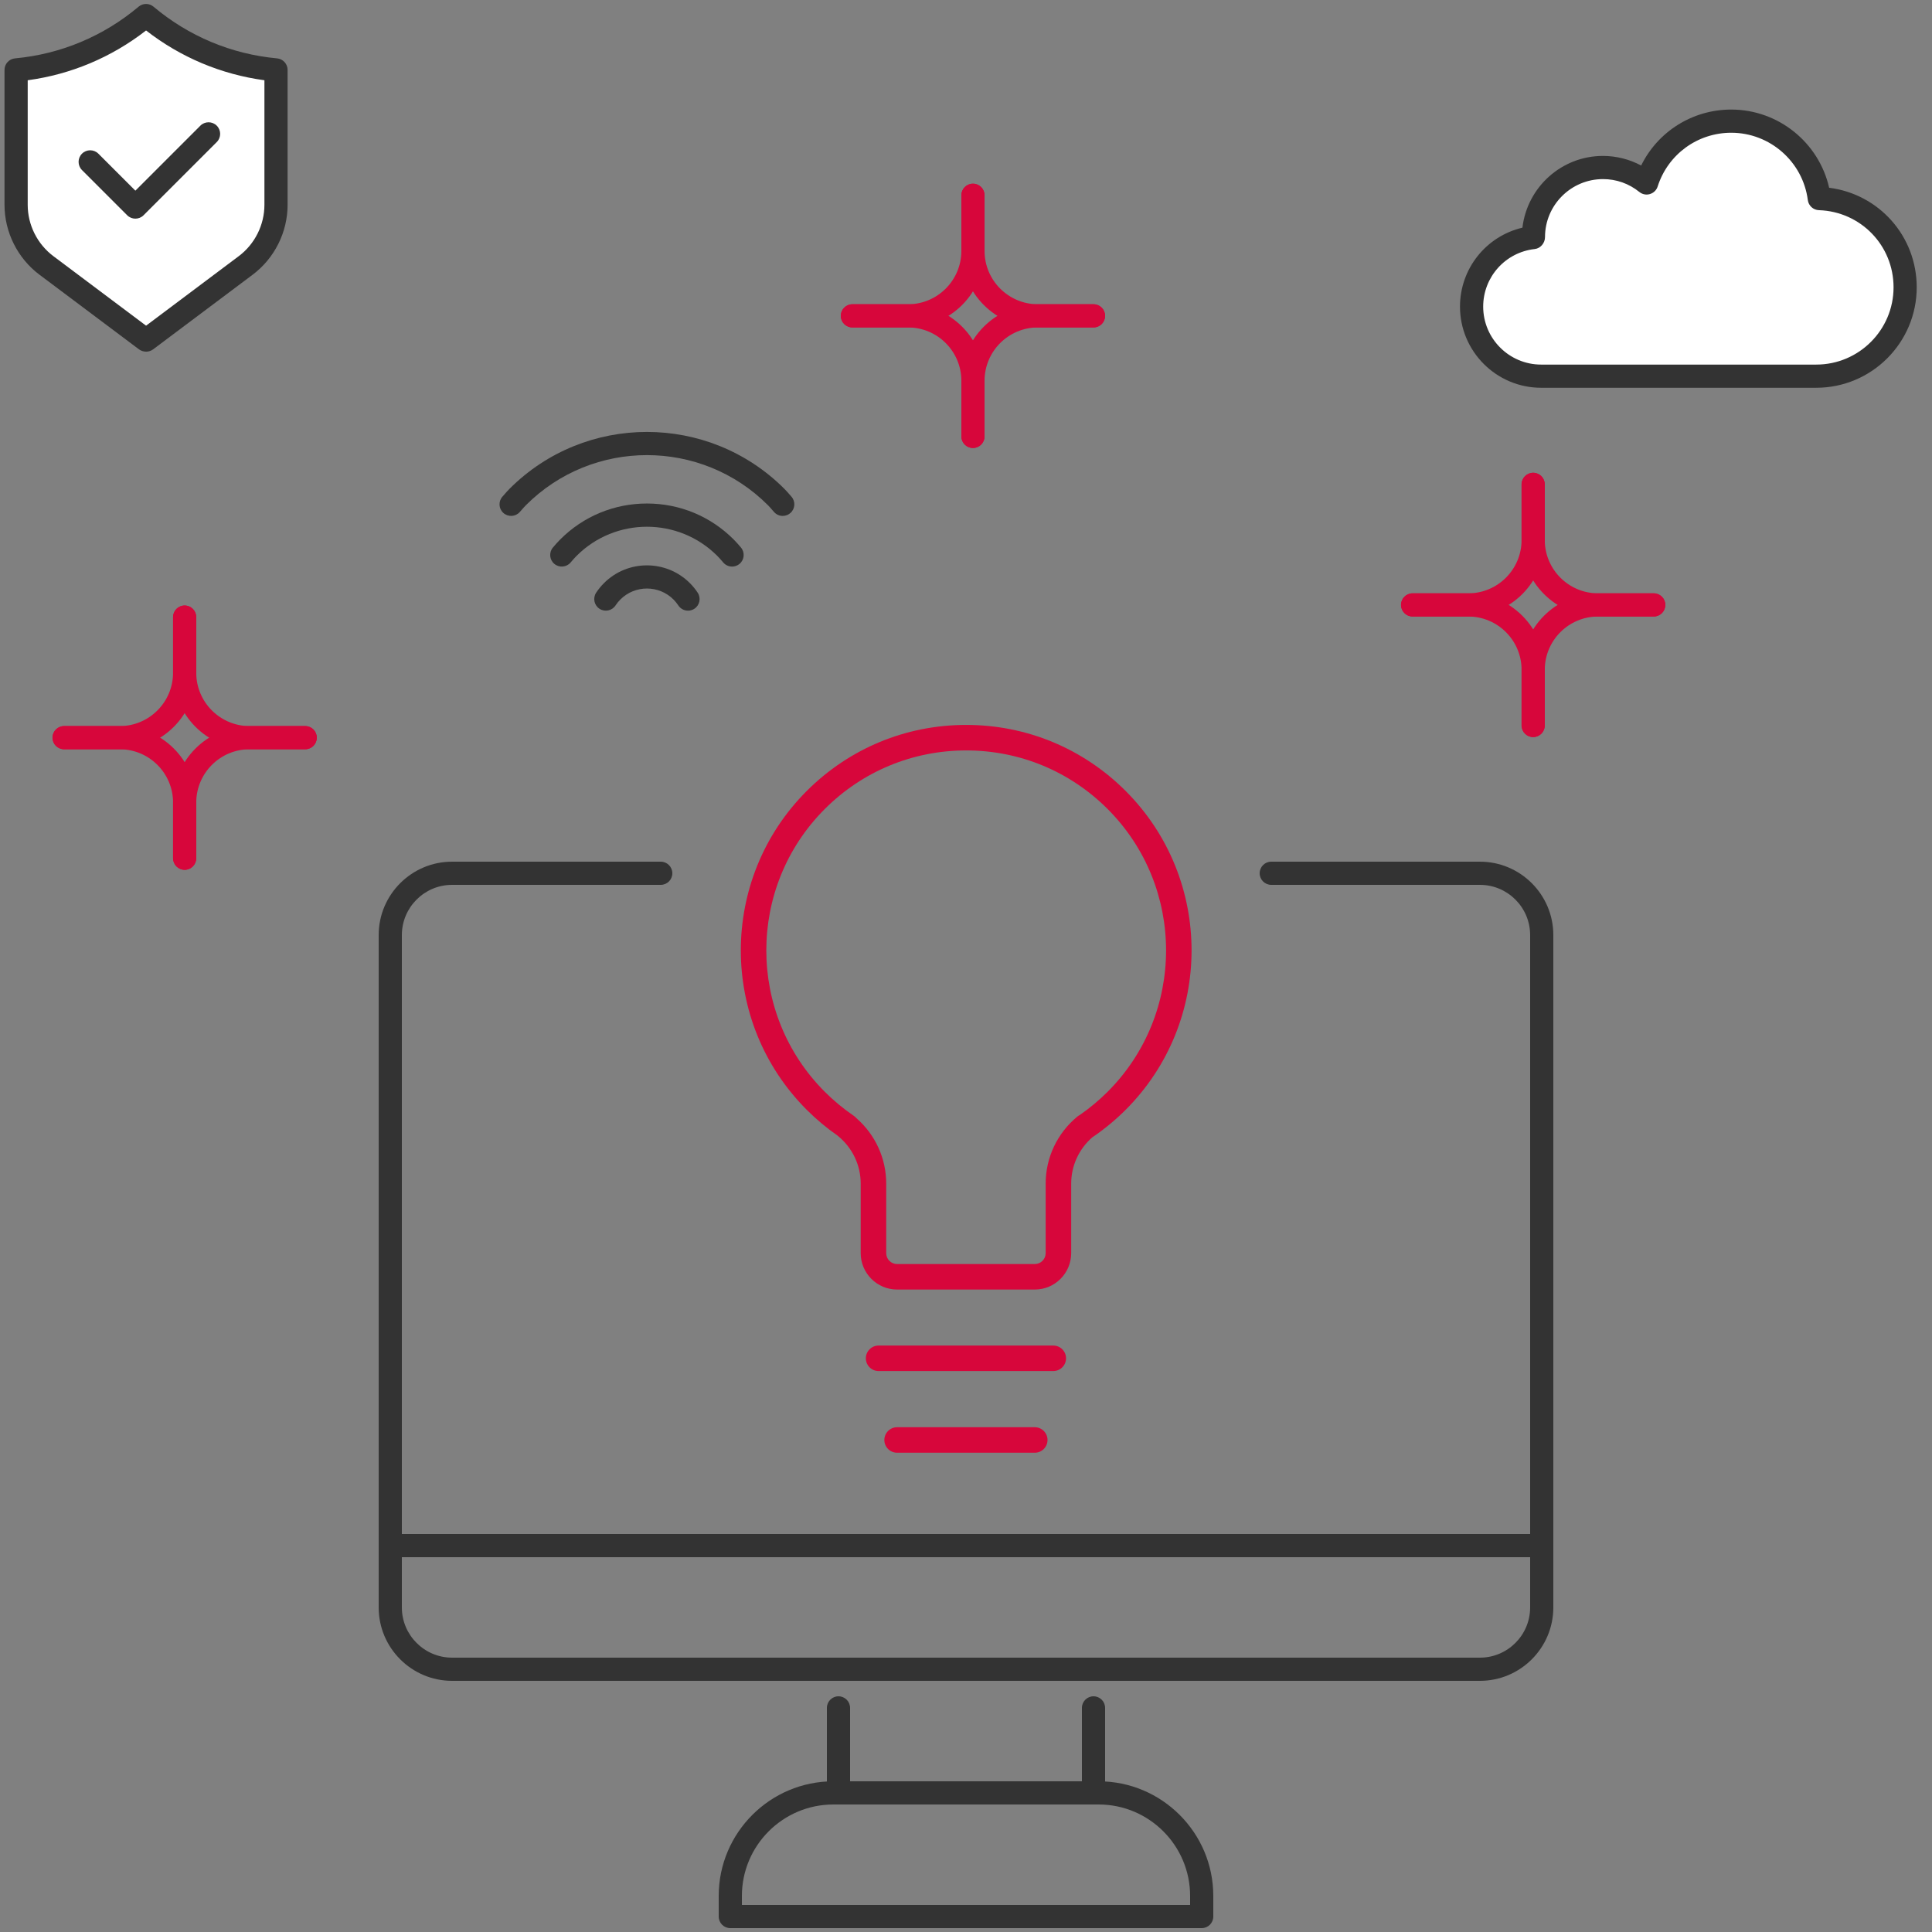 <?xml version="1.0" encoding="UTF-8"?><svg id="b" xmlns="http://www.w3.org/2000/svg" viewBox="0 0 250 250"><rect x="0" y="0" width="250" height="250" fill="#808080" stroke="none"/><defs><style>.e{fill:#fff;}.f{fill:#d7063b;}.g{fill:none;}.h{fill:#333;}</style></defs><g id="c"><path class="h" d="M199.5,201.5H51.5c-.828,0-1.5-.672-1.5-1.5s.672-1.5,1.5-1.5h148c.828,0,1.5.672,1.5,1.5s-.672,1.5-1.5,1.5Z"/><path class="h" d="M191.5,217.5H58.5c-5.238,0-9.5-4.262-9.5-9.5v-87c0-5.238,4.262-9.5,9.5-9.5h27c.828,0,1.5.672,1.5,1.5s-.672,1.5-1.5,1.5h-27c-3.584,0-6.5,2.916-6.5,6.5v87c0,3.584,2.916,6.5,6.5,6.5h133c3.584,0,6.5-2.916,6.5-6.5v-87c0-3.584-2.916-6.5-6.5-6.5h-27c-.828,0-1.5-.672-1.5-1.5s.672-1.5,1.5-1.5h27c5.238,0,9.5,4.262,9.5,9.5v87c0,5.238-4.262,9.5-9.5,9.5Z"/><path class="h" d="M155.5,249.5h-61c-.828,0-1.5-.672-1.5-1.5v-2.667c0-8.179,6.654-14.833,14.833-14.833h34.334c8.179,0,14.833,6.654,14.833,14.833v2.667c0,.828-.672,1.5-1.5,1.5ZM96,246.5h58v-1.167c0-6.524-5.309-11.833-11.833-11.833h-34.334c-6.524,0-11.833,5.309-11.833,11.833v1.167Z"/><path class="h" d="M141.5,233.5c-.828,0-1.5-.672-1.5-1.5v-11c0-.828.672-1.5,1.5-1.5s1.5.672,1.5,1.5v11c0,.828-.672,1.5-1.5,1.5Z"/><path class="h" d="M108.5,233.5c-.828,0-1.5-.672-1.5-1.5v-11c0-.828.672-1.5,1.5-1.5s1.5.672,1.5,1.5v11c0,.828-.672,1.5-1.5,1.5Z"/><path class="f" d="M133.899,166.867h-17.815c-2.597,0-4.71-2.113-4.71-4.711v-9.004c0-2.372-1.058-4.605-2.902-6.127-.028-.022-.055-.046-.081-.07-1.429-.995-2.772-2.119-3.997-3.344-11.376-11.376-11.376-29.887,0-41.263,5.512-5.51,12.838-8.545,20.631-8.545s15.12,3.035,20.632,8.545c11.375,11.376,11.375,29.887,0,41.263-1.295,1.293-2.718,2.473-4.231,3.505-.025.017-.051.033-.077.049-1.742,1.517-2.737,3.687-2.737,5.987v9.004c0,2.598-2.113,4.711-4.711,4.711ZM110.812,144.684c2.459,2.144,3.863,5.213,3.863,8.469v9.004c0,.777.632,1.41,1.409,1.41h17.815c.777,0,1.41-.633,1.41-1.41v-9.004c0-3.36,1.496-6.521,4.104-8.672.101-.084.211-.154.326-.211,1.279-.888,2.484-1.894,3.584-2.992,10.088-10.089,10.088-26.506,0-36.595-4.888-4.887-11.386-7.578-18.298-7.578s-13.409,2.691-18.297,7.578c-10.09,10.089-10.09,26.506,0,36.595,1.146,1.146,2.41,2.193,3.757,3.112.124.085.233.184.327.294Z"/><path class="f" d="M136.294,177.414h-22.604c-.911,0-1.65-.739-1.65-1.65s.739-1.65,1.65-1.65h22.604c.911,0,1.65.739,1.65,1.65s-.739,1.65-1.65,1.65Z"/><path class="f" d="M133.899,187.983h-17.815c-.911,0-1.65-.739-1.65-1.65s.739-1.65,1.65-1.65h17.815c.911,0,1.65.739,1.65,1.65s-.739,1.65-1.65,1.65Z"/><path class="f" d="M15.494,96.954h-7.2c-.828,0-1.5-.672-1.5-1.5s.672-1.5,1.5-1.5h7.2c3.805,0,6.899-3.096,6.899-6.9v-7.2c0-.828.672-1.5,1.5-1.5s1.5.672,1.5,1.5v7.2c0,5.459-4.44,9.9-9.899,9.9Z"/><path class="f" d="M39.494,96.954h-7.2c-5.459,0-9.9-4.441-9.9-9.9v-7.2c0-.828.672-1.5,1.5-1.5s1.5.672,1.5,1.5v7.2c0,3.805,3.096,6.9,6.9,6.9h7.2c.828,0,1.5.672,1.5,1.5s-.672,1.5-1.5,1.5Z"/><path class="f" d="M23.894,112.554c-.828,0-1.5-.672-1.5-1.5v-7.2c0-3.805-3.095-6.899-6.899-6.899h-7.2c-.828,0-1.5-.672-1.5-1.5s.672-1.5,1.5-1.5h7.2c5.459,0,9.899,4.44,9.899,9.899v7.2c0,.828-.672,1.5-1.5,1.5Z"/><path class="f" d="M23.894,112.554c-.828,0-1.5-.672-1.5-1.5v-7.2c0-5.459,4.441-9.899,9.9-9.899h7.2c.828,0,1.5.672,1.5,1.5s-.672,1.5-1.5,1.5h-7.2c-3.805,0-6.9,3.095-6.9,6.899v7.2c0,.828-.672,1.5-1.5,1.5Z"/><path class="f" d="M117.5,42.37h-7.2c-.828,0-1.5-.672-1.5-1.5s.672-1.5,1.5-1.5h7.2c3.805,0,6.9-3.096,6.9-6.9v-7.2c0-.828.672-1.5,1.5-1.5s1.5.672,1.5,1.5v7.2c0,5.459-4.441,9.9-9.9,9.9Z"/><path class="f" d="M141.5,42.37h-7.2c-5.459,0-9.899-4.441-9.899-9.9v-7.2c0-.828.672-1.5,1.5-1.5s1.5.672,1.5,1.5v7.2c0,3.805,3.095,6.9,6.899,6.9h7.2c.828,0,1.5.672,1.5,1.5s-.672,1.5-1.5,1.5Z"/><path class="f" d="M125.9,57.97c-.828,0-1.5-.672-1.5-1.5v-7.2c0-3.805-3.096-6.899-6.9-6.899h-7.2c-.828,0-1.5-.672-1.5-1.5s.672-1.5,1.5-1.5h7.2c5.459,0,9.9,4.44,9.9,9.899v7.2c0,.828-.672,1.5-1.5,1.5Z"/><path class="f" d="M125.9,57.97c-.828,0-1.5-.672-1.5-1.5v-7.2c0-5.459,4.44-9.899,9.899-9.899h7.2c.828,0,1.5.672,1.5,1.5s-.672,1.5-1.5,1.5h-7.2c-3.805,0-6.899,3.095-6.899,6.899v7.2c0,.828-.672,1.5-1.5,1.5Z"/><path class="f" d="M189.991,79.776h-7.2c-.828,0-1.5-.672-1.5-1.5s.672-1.5,1.5-1.5h7.2c3.805,0,6.9-3.095,6.9-6.899v-7.2c0-.828.672-1.5,1.5-1.5s1.5.672,1.5,1.5v7.2c0,5.459-4.441,9.899-9.9,9.899Z"/><path class="f" d="M213.991,79.776h-7.2c-5.459,0-9.899-4.44-9.899-9.899v-7.2c0-.828.672-1.5,1.5-1.5s1.5.672,1.5,1.5v7.2c0,3.805,3.095,6.899,6.899,6.899h7.2c.828,0,1.5.672,1.5,1.5s-.672,1.5-1.5,1.5Z"/><path class="f" d="M198.392,95.377c-.828,0-1.5-.672-1.5-1.5v-7.2c0-3.805-3.096-6.9-6.9-6.9h-7.2c-.828,0-1.5-.672-1.5-1.5s.672-1.5,1.5-1.5h7.2c5.459,0,9.9,4.441,9.9,9.9v7.2c0,.828-.672,1.5-1.5,1.5Z"/><path class="f" d="M198.392,95.377c-.828,0-1.5-.672-1.5-1.5v-7.2c0-5.459,4.44-9.9,9.899-9.9h7.2c.828,0,1.5.672,1.5,1.5s-.672,1.5-1.5,1.5h-7.2c-3.805,0-6.899,3.096-6.899,6.9v7.2c0,.828-.672,1.5-1.5,1.5Z"/><rect class="g" x="0" width="250" height="250"/><rect class="g" width="250" height="250"/></g><g id="d"><path class="e" d="M18.885,44.005l-12.88-9.66c-2.468-1.851-3.92-4.755-3.92-7.84v-10.5s0-6.959,0-6.959c6.376-.59,12.182-3.136,16.816-7.035,4.634,3.899,10.44,6.445,16.816,7.035v17.459c0,3.085-1.452,5.989-3.92,7.84l-12.88,9.66h-.032Z"/><path class="h" d="M18.917,45.505c-.324,0-.672-.105-.932-.3l-12.881-9.66c-2.83-2.123-4.52-5.503-4.52-9.04V9.046c0-.774.59-1.422,1.362-1.493,5.908-.547,11.438-2.86,15.988-6.688.559-.471,1.373-.471,1.932,0,4.551,3.828,10.079,6.142,15.988,6.688.771.071,1.361.719,1.361,1.493v17.459c0,3.538-1.689,6.917-4.52,9.04l-12.88,9.66c-.26.194-.576.3-.9.3ZM3.585,10.385v16.12c0,2.598,1.241,5.08,3.32,6.64l11.996,8.997,11.995-8.997c2.079-1.559,3.32-4.041,3.32-6.64V10.385c-5.599-.759-10.847-2.966-15.315-6.443-4.469,3.478-9.718,5.685-15.316,6.443Z"/><polyline class="e" points="11.67 20.946 17.517 26.793 26.988 17.323"/><path class="h" d="M17.518,28.293c-.384,0-.768-.146-1.061-.439l-5.848-5.847c-.586-.586-.586-1.535,0-2.121s1.535-.586,2.121,0l4.787,4.786,8.41-8.41c.586-.586,1.535-.586,2.121,0s.586,1.535,0,2.121l-9.471,9.471c-.293.293-.677.439-1.061.439Z"/><path class="e" d="M235.024,48.676c6.351,0,11.5-5.149,11.5-11.5,0-6.218-4.939-11.271-11.106-11.48-.728-5.65-5.546-10.02-11.394-10.02-5.129,0-9.471,3.36-10.953,7.998-1.545-1.247-3.508-1.998-5.648-1.998-4.971,0-9,4.029-9,9,0,.02.003.039.003.058-4.501.497-8.003,4.309-8.003,8.942,0,4.971,4.029,9,9,9h35.601Z"/><path class="h" d="M235.024,50.177h-35.601c-5.79,0-10.5-4.71-10.5-10.5,0-4.928,3.394-9.116,8.078-10.217.623-5.242,5.06-9.283,10.422-9.283,1.728,0,3.43.433,4.943,1.241,2.162-4.398,6.636-7.241,11.657-7.241,6.099,0,11.343,4.271,12.667,10.118,6.446.815,11.333,6.256,11.333,12.882,0,7.168-5.832,13-13,13ZM207.424,23.177c-4.136,0-7.5,3.364-7.5,7.5,0,.765-.572,1.465-1.332,1.549-3.802.42-6.668,3.623-6.668,7.451,0,4.136,3.364,7.5,7.5,7.5h35.601c5.514,0,10-4.486,10-10,0-5.413-4.242-9.797-9.657-9.981-.734-.024-1.343-.578-1.437-1.308-.64-4.966-4.898-8.711-9.906-8.711-4.367,0-8.195,2.795-9.524,6.954-.15.471-.524.838-.998.979-.475.145-.987.042-1.373-.27-1.349-1.089-2.976-1.664-4.705-1.664Z"/><path class="h" d="M89.029,79.019c-.487,0-.966-.237-1.254-.675-.181-.274-.391-.532-.625-.767-1.896-1.896-4.98-1.896-6.877,0-.234.234-.444.492-.625.767-.455.692-1.384.884-2.078.428-.691-.456-.883-1.386-.428-2.078.292-.443.632-.859,1.01-1.237,3.064-3.066,8.055-3.066,11.119,0,.378.378.718.794,1.01,1.237.455.692.264,1.622-.428,2.078-.255.167-.541.247-.824.247Z"/><path class="h" d="M101.287,66.76c-.412,0-.822-.168-1.118-.499l-.273-.312c-.173-.197-.345-.396-.532-.584-8.631-8.631-22.672-8.631-31.303,0-.186.186-.355.382-.526.577l-.282.32c-.553.614-1.5.666-2.118.112-.616-.554-.666-1.502-.112-2.118l.253-.287c.215-.246.431-.491.665-.726,9.799-9.801,25.746-9.801,35.545,0,.237.236.455.485.672.734l.247.28c.553.617.501,1.565-.116,2.118-.286.257-.645.383-1,.383Z"/><path class="h" d="M94.731,73.315c-.429,0-.854-.183-1.15-.536-.245-.293-.498-.582-.774-.858-5.016-5.014-13.174-5.014-18.189,0-.276.276-.529.565-.774.858-.533.634-1.477.718-2.113.186-.635-.532-.718-1.479-.186-2.113.302-.359.613-.713.952-1.052,2.996-2.996,6.979-4.646,11.216-4.646s8.22,1.649,11.216,4.646c.339.339.65.692.952,1.052.532.635.449,1.581-.186,2.113-.281.235-.623.351-.963.351Z"/></g></svg>